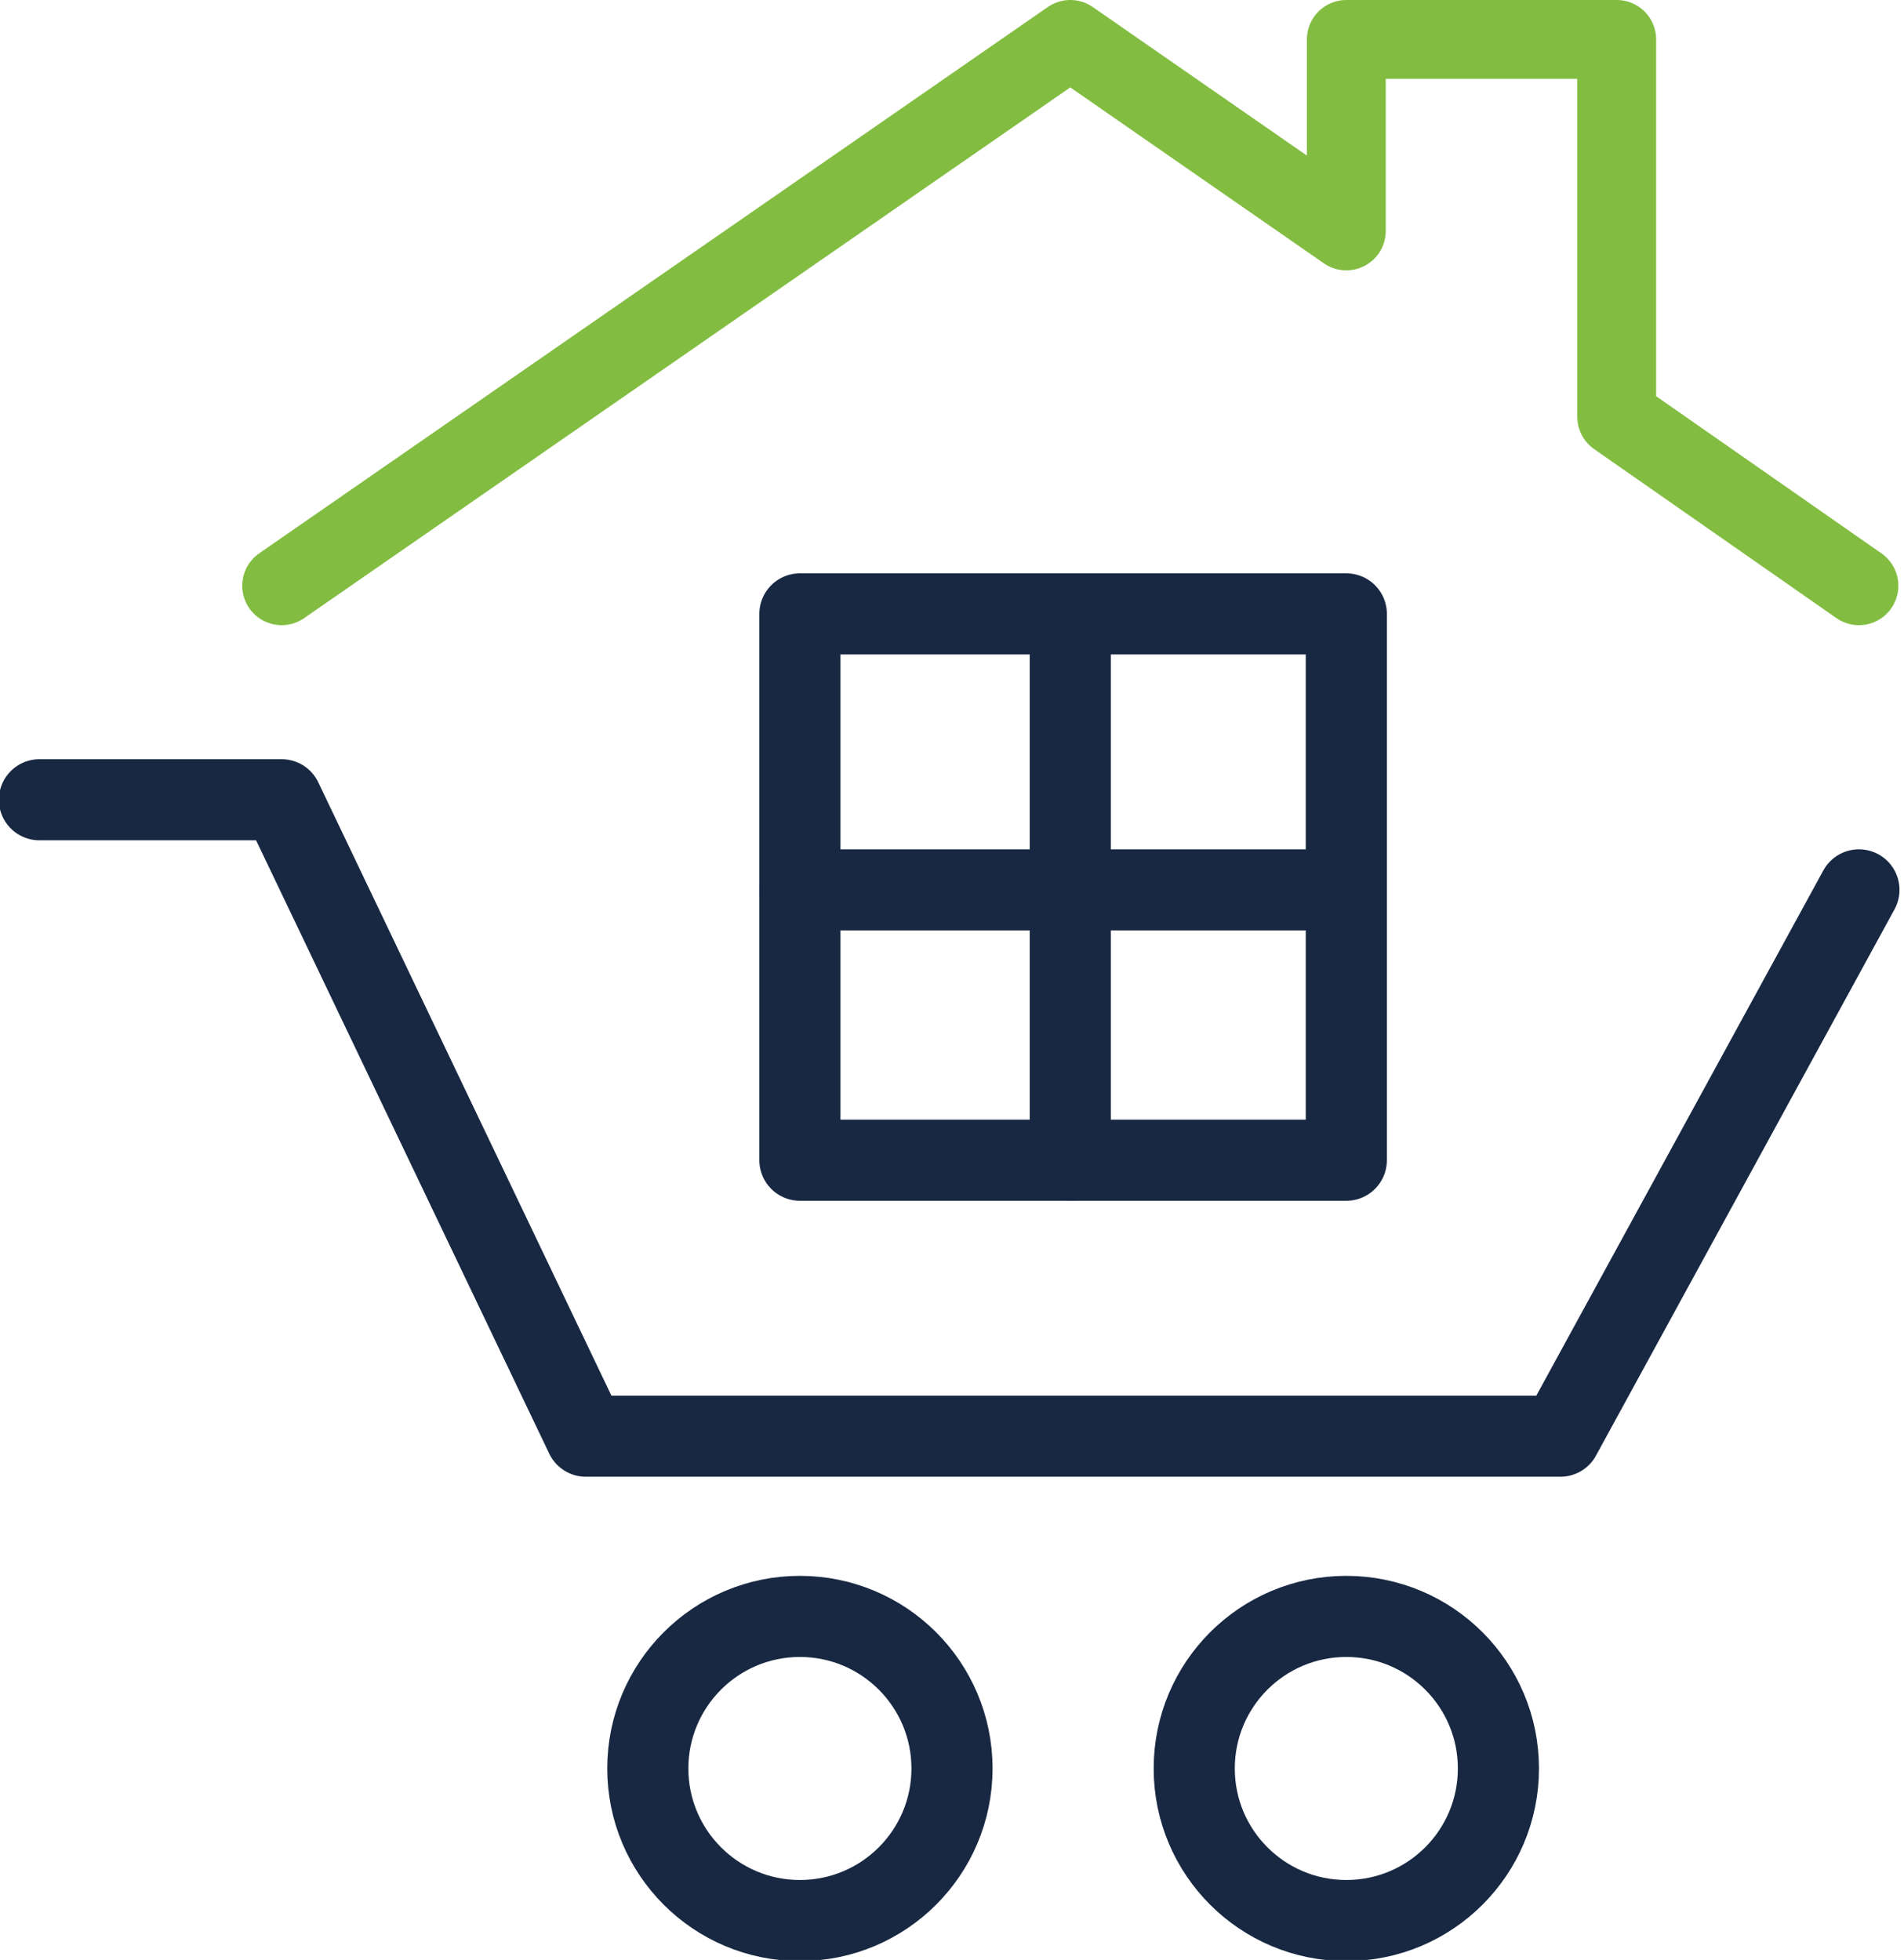 <?xml version="1.0" encoding="utf-8"?>
<!-- Generator: Adobe Illustrator 25.2.1, SVG Export Plug-In . SVG Version: 6.00 Build 0)  -->
<svg version="1.1" id="Layer_1" xmlns="http://www.w3.org/2000/svg" xmlns:xlink="http://www.w3.org/1999/xlink" x="0px" y="0px"
	 viewBox="0 0 33.8 34.8" style="enable-background:new 0 0 33.8 34.8;" xml:space="preserve">
<style type="text/css">
	.st0{fill:none;stroke:#182842;stroke-width:1.44;stroke-linecap:round;stroke-linejoin:round;}
	.st1{fill:none;stroke:#82BD41;stroke-width:1.4;stroke-linecap:round;stroke-linejoin:round;}
</style>
<g id="buy_house">
	<g id="shopping_cart">
		<circle class="st0" cx="14.2" cy="31.4" r="2.7"/>
		<circle class="st0" cx="23.9" cy="31.4" r="2.7"/>
		<polyline class="st0" points="0.7,14.2 5,14.2 10.4,25.5 27.7,25.5 33,15.8 		"/>
	</g>
	<polyline class="st1" points="33,10.4 28.7,7.4 28.7,0.7 23.9,0.7 23.9,4.1 19,0.7 5,10.4 	"/>
	<rect x="14.2" y="10.9" class="st0" width="9.7" height="9.7"/>
	<line class="st0" x1="19" y1="10.9" x2="19" y2="20.6"/>
	<line class="st0" x1="14.2" y1="15.8" x2="23.9" y2="15.8"/>
</g>
</svg>
